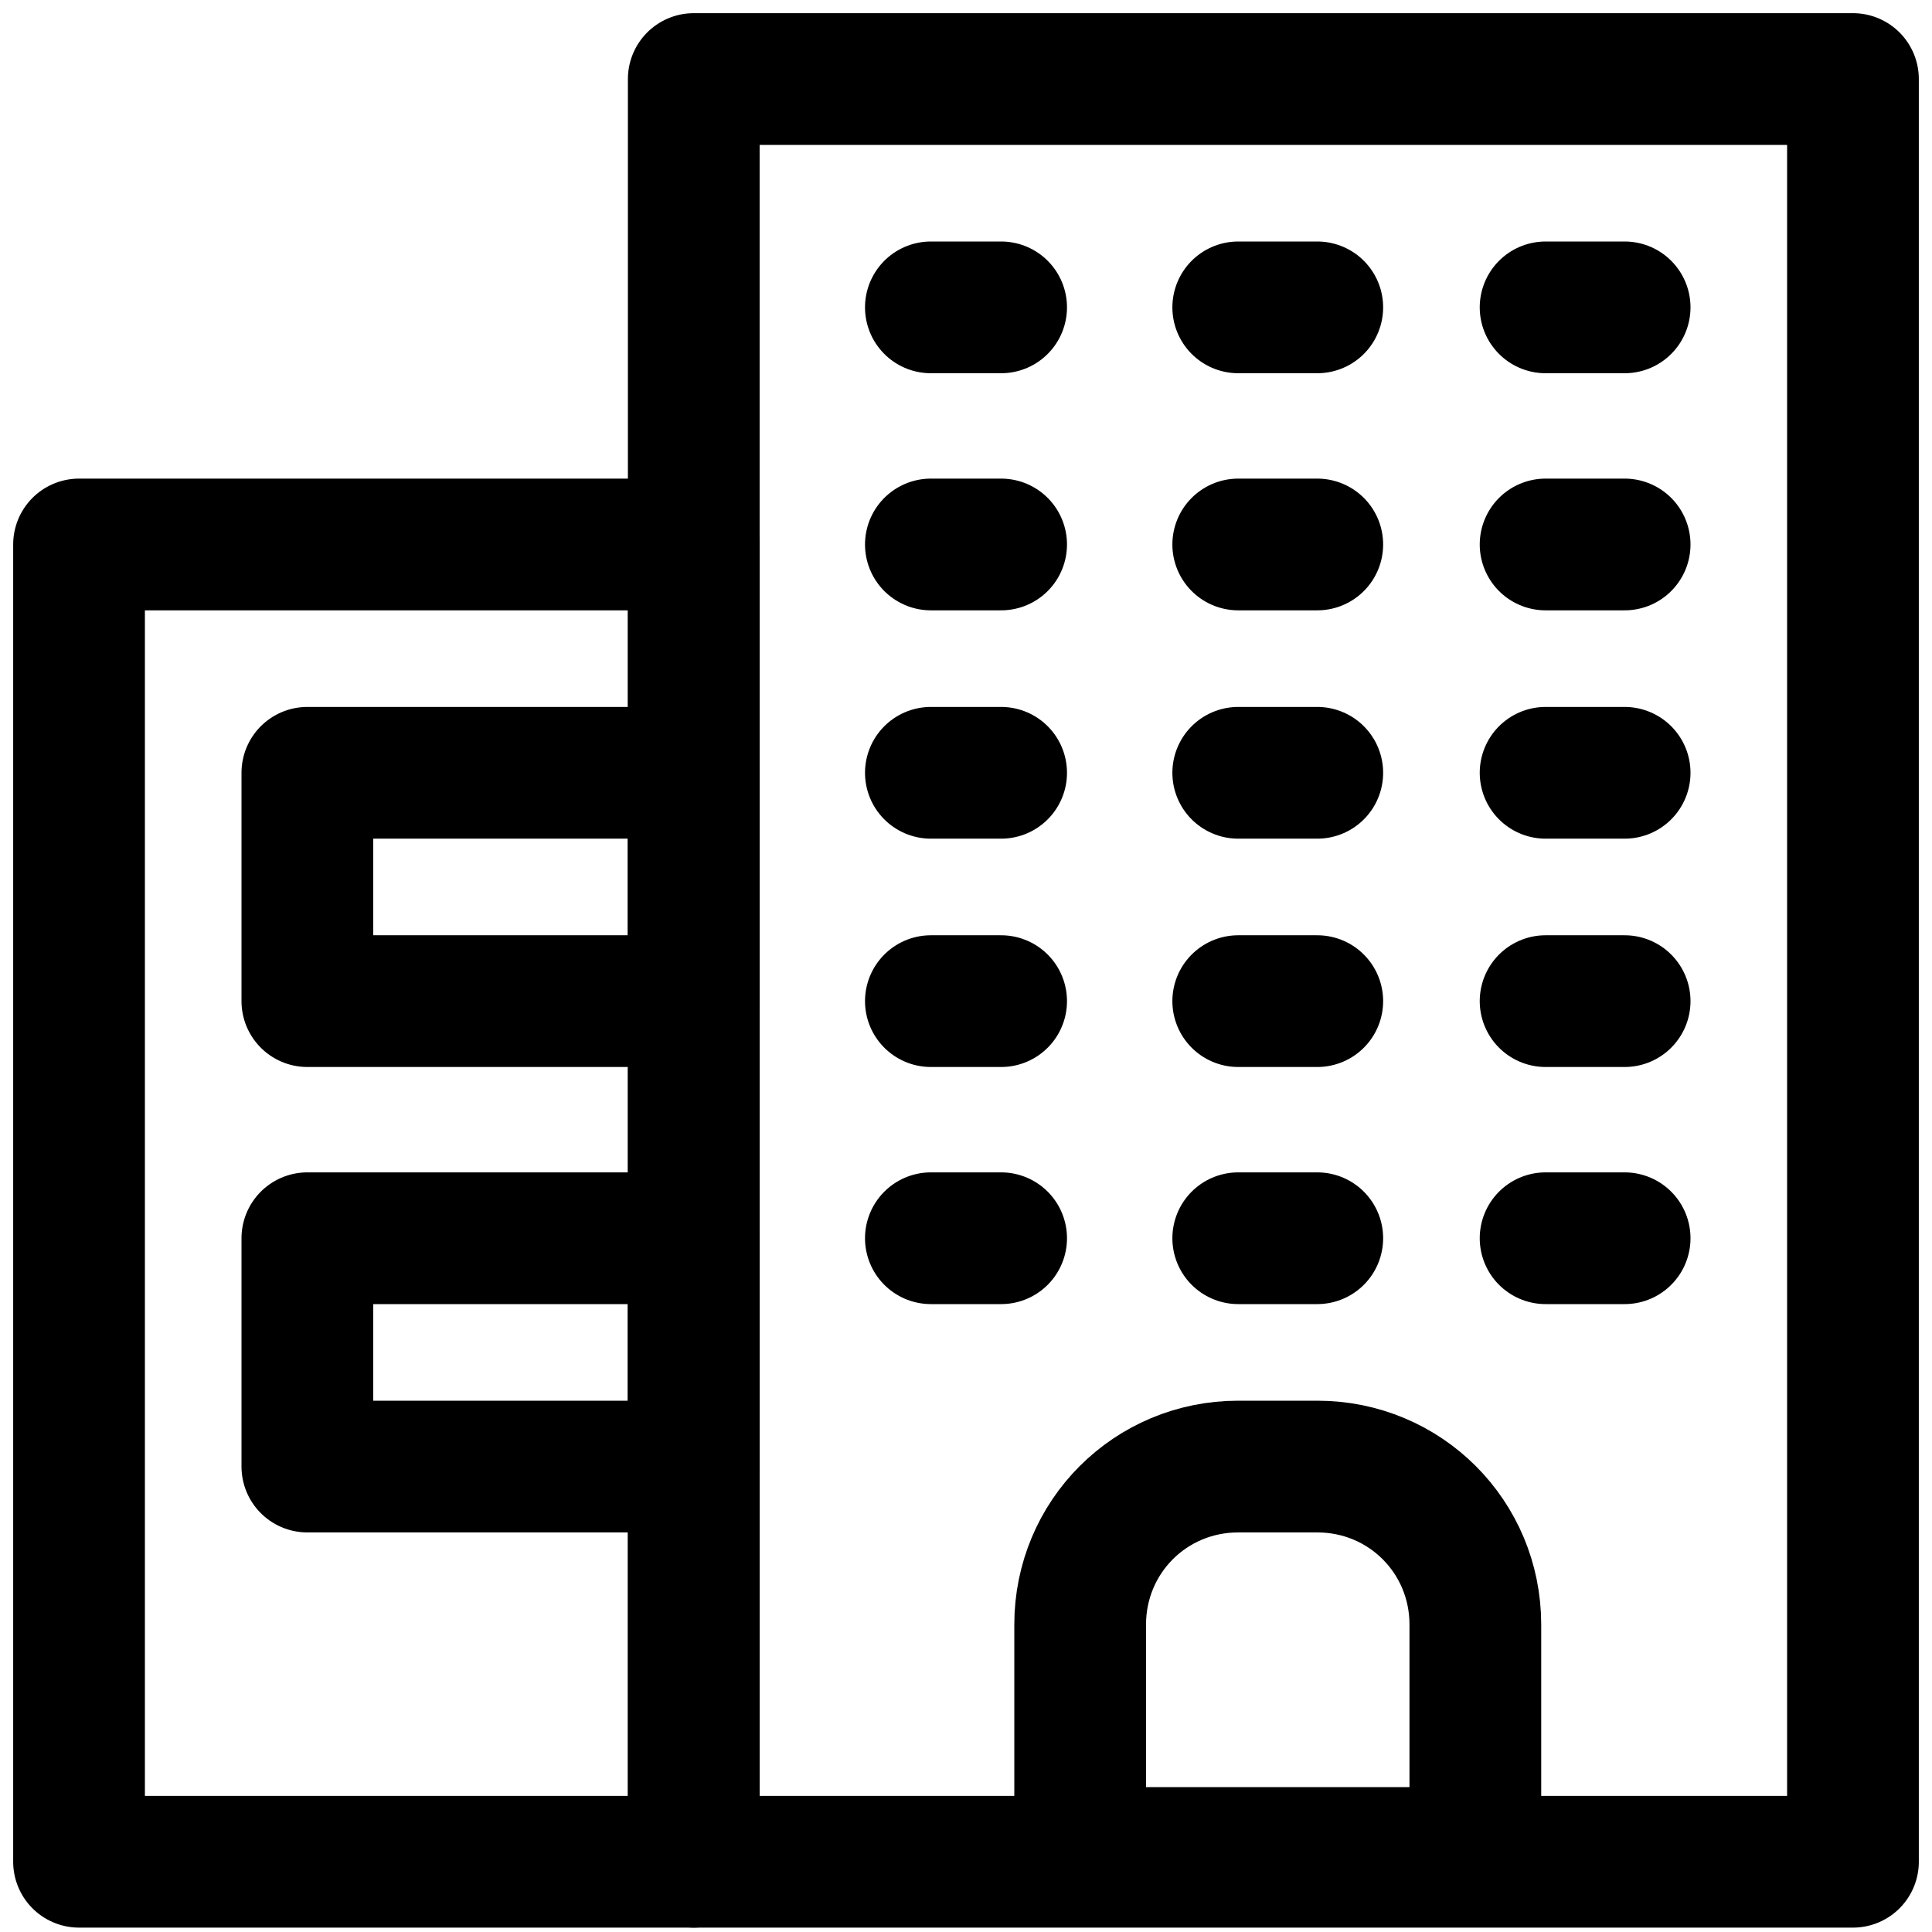 <?xml version="1.0" encoding="utf-8"?>
<!-- Generator: Adobe Illustrator 28.3.0, SVG Export Plug-In . SVG Version: 6.00 Build 0)  -->
<svg version="1.1" id="transport" xmlns="http://www.w3.org/2000/svg" xmlns:xlink="http://www.w3.org/1999/xlink" x="0px" y="0px"
	 viewBox="0 0 22 22" style="enable-background:new 0 0 22 22;" xml:space="preserve">
<style type="text/css">
	.st0{fill:none;stroke:#000000;stroke-width:1.5;stroke-linecap:round;stroke-linejoin:round;stroke-miterlimit:10;}
</style>
<g>
	<rect x="7.9" y="0.9" class="st0" width="13.2" height="20.3"/>
	<rect x="0.9" y="6.2" class="st0" width="7" height="15"/>
	<rect x="3.5" y="8.8" class="st0" width="4.4" height="2.6"/>
	<rect x="3.5" y="14.1" class="st0" width="4.4" height="2.6"/>
	<path class="st0" d="M16.7,21.1h-4.4v-2.6c0-1,0.8-1.8,1.8-1.8H15c1,0,1.8,0.8,1.8,1.8V21.1z"/>
	<line class="st0" x1="10.6" y1="3.5" x2="11.4" y2="3.5"/>
	<line class="st0" x1="14.1" y1="3.5" x2="15" y2="3.5"/>
	<line class="st0" x1="17.6" y1="3.5" x2="18.5" y2="3.5"/>
	<line class="st0" x1="10.6" y1="6.2" x2="11.4" y2="6.2"/>
	<line class="st0" x1="14.1" y1="6.2" x2="15" y2="6.2"/>
	<line class="st0" x1="17.6" y1="6.2" x2="18.5" y2="6.2"/>
	<line class="st0" x1="10.6" y1="8.8" x2="11.4" y2="8.8"/>
	<line class="st0" x1="14.1" y1="8.8" x2="15" y2="8.8"/>
	<line class="st0" x1="17.6" y1="8.8" x2="18.5" y2="8.8"/>
	<line class="st0" x1="10.6" y1="11.4" x2="11.4" y2="11.4"/>
	<line class="st0" x1="14.1" y1="11.4" x2="15" y2="11.4"/>
	<line class="st0" x1="17.6" y1="11.4" x2="18.5" y2="11.4"/>
	<line class="st0" x1="10.6" y1="14.1" x2="11.4" y2="14.1"/>
	<line class="st0" x1="14.1" y1="14.1" x2="15" y2="14.1"/>
	<line class="st0" x1="17.6" y1="14.1" x2="18.5" y2="14.1"/>
</g>
</svg>
